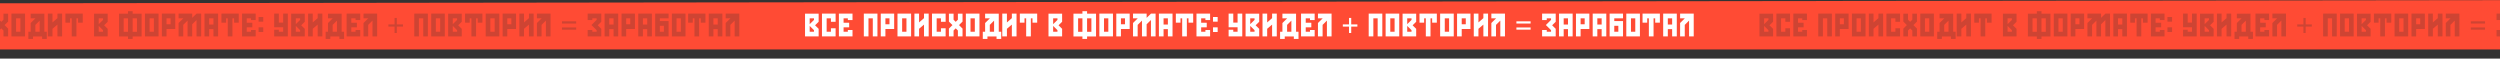 <?xml version="1.0" encoding="UTF-8"?> <svg xmlns="http://www.w3.org/2000/svg" width="1920" height="45" viewBox="0 0 1920 45" fill="none"><rect x="0" y="0" width="1920" height="45" fill="#333333" stroke="none"/> <path d="M-88 2.621L2009 0V38L-88 38V2.621Z" fill="#FF4B34"></path> <path d="M628.721 10.484H618.263V27.971H628.721V22.134L625.981 19.418L628.721 16.726V10.484ZM625.148 23.182V24.397H621.836V19.895L623.456 21.491L625.148 23.182ZM621.836 18.56V14.058H625.148V15.297L623.456 16.964L621.836 18.56ZM641.75 16.726V10.46H631.268V14.058V24.397V27.971H641.75V21.729H638.153V24.397H634.865V14.058H638.153V16.726H641.75ZM654.732 27.971V23.063H651.134V24.397H647.87V21.014H652.159V17.441H647.87V14.058H651.134V15.392H654.732V10.46H644.273V27.971H654.732ZM673.879 27.971V10.46H663.42V27.971H666.994V14.058H670.305V27.971H673.879ZM686.717 22.253C686.717 22.086 686.717 10.842 686.717 10.46C685.478 10.46 677.188 10.46 676.426 10.46C676.426 11.08 676.426 27.208 676.426 27.971H679.999V22.253H686.717ZM683.12 14.058V18.656H679.999V14.058H683.12ZM689.268 10.46V27.971H699.726V10.46H689.268ZM696.153 24.397H692.841V14.058H696.153V24.397ZM709.635 13.939L705.847 17.226V10.46H702.273V27.971H705.847V22.11L709.635 18.894V27.971H713.232V10.46H709.635V13.939ZM726.249 16.726V10.46H715.767V14.058V24.397V27.971H726.249V21.729H722.652V24.397H719.364V14.058H722.652V16.726H726.249ZM739.231 21.967L736.515 19.275L739.231 16.583V10.484H735.657V15.13L733.99 16.774L732.346 15.13V10.484H728.772V16.583L731.488 19.275L728.772 21.967V27.971H732.346V23.42L733.99 21.777L735.657 23.42V27.971H739.231V21.967ZM741.777 10.46V27.971H752.236V10.46H741.777ZM748.662 24.397H745.351V14.058H748.662V24.397ZM754.783 29.877H758.356V27.994H765.336V29.877H768.934V24.397H767.052V10.484H756.569V14.058H760.238L756.569 17.679V24.397H754.783V29.877ZM760.167 24.397V19.108L763.454 15.845V24.397H760.167ZM777.104 13.939L773.316 17.226V10.46H769.742V27.971H773.316V22.11L777.104 18.894V27.971H780.701V10.46H777.104V13.939ZM783.236 10.46C783.236 11.866 783.236 15.988 783.236 17.393H786.809V14.058H788.096V27.971H791.693V14.058H792.956V17.393H796.553C796.553 15.988 796.553 11.866 796.553 10.46H783.236ZM815.703 10.484L805.245 10.484V27.971H815.703V22.134L812.964 19.418L815.703 16.726V10.484ZM812.13 23.182V24.397H808.818V19.895L810.438 21.491L812.13 23.182ZM808.818 18.56V14.058H812.13V15.297L810.438 16.964L808.818 18.56ZM834.874 10.508V8.602H831.3V10.508H824.415V28.018H831.3V29.9H834.874V28.018H841.759V10.508H834.874ZM827.989 24.421V14.082H831.3V24.421H827.989ZM838.185 24.421H834.874V14.082H838.185V24.421ZM844.307 10.46V27.971H854.766V10.46H844.307ZM851.192 24.397H847.881V14.058H851.192V24.397ZM867.604 22.253C867.604 22.086 867.604 10.842 867.604 10.46C866.365 10.46 858.075 10.46 857.312 10.46C857.312 11.08 857.312 27.208 857.312 27.971H860.886V22.253H867.604ZM864.007 14.058V18.656H860.886V14.058H864.007ZM883.925 10.46V10.484L880.613 13.7V10.46H870.155V14.058H873.823L870.155 17.655V27.971L873.728 27.971V19.108L877.04 15.821V27.971H880.613V18.656L883.925 15.368V27.971H887.498V10.46H883.925ZM890.046 10.46V27.971H893.62V22.396H896.931V27.971H900.505V10.46H890.046ZM893.62 18.823V14.058H896.931V18.823H893.62ZM903.052 10.46C903.052 11.866 903.052 15.988 903.052 17.393H906.625V14.058H907.912V27.971H911.509V14.058H912.772V17.393H916.369C916.369 15.988 916.369 11.866 916.369 10.46H903.052ZM929.354 27.971V23.063H925.756V24.397H922.492V21.014H926.781V17.441H922.492V14.058H925.756V15.392H929.354V10.46H918.895V27.971H929.354ZM931.591 16.654H935.165V13.057H931.591V16.654ZM931.591 24.588H935.165V21.014H931.591V24.588ZM950.464 10.46V17.345H947.153V10.46H943.579V20.919H950.464V24.397H947.153V22.849H943.579C943.579 23.063 943.579 27.613 943.579 27.971C945.176 27.971 953.704 27.971 954.062 27.971V10.46H950.464ZM967.066 10.484H956.608V27.971H967.066V22.134L964.327 19.418L967.066 16.726V10.484ZM963.493 23.182V24.397H960.181V19.895L961.801 21.491L963.493 23.182ZM960.181 18.56V14.058H963.493V15.297L961.801 16.964L960.181 18.56ZM976.975 13.939L973.187 17.226V10.46H969.613V27.971H973.187V22.11L976.975 18.894V27.971H980.572V10.46H976.975V13.939ZM983.107 29.877H986.68V27.994H993.661V29.877H997.258V24.397H995.376V10.484H984.894V14.058H988.563L984.894 17.679V24.397H983.107V29.877ZM988.491 24.397V19.108L991.779 15.845V24.397H988.491ZM1009.66 27.971V23.063H1006.07V24.397H1002.8V21.014H1007.09V17.441H1002.8V14.058H1006.07V15.392H1009.66V10.46H999.206V27.971H1009.66ZM1022.65 10.46H1012.19V14.058H1015.86L1012.19 17.655V27.971H1015.76V19.108L1019.07 15.821V27.971H1022.65V10.46ZM1037.74 18.727H1042.48V20.419H1037.74V25.326H1036.03V20.419H1031.29V18.727H1036.03V13.796H1037.74V18.727ZM1061.62 27.971V10.46H1051.16V27.971H1054.73V14.058H1058.04V27.971H1061.62ZM1064.16 10.46V27.971H1074.62V10.46H1064.16ZM1071.05 24.397H1067.74V14.058H1071.05V24.397ZM1087.63 10.484H1077.17V27.971H1087.63V22.134L1084.89 19.418L1087.63 16.726V10.484ZM1084.05 23.182V24.397H1080.74V19.895L1082.36 21.491L1084.05 23.182ZM1080.74 18.56V14.058H1084.05V15.297L1082.36 16.964L1080.74 18.56ZM1090.17 10.46C1090.17 11.866 1090.17 15.988 1090.17 17.393H1093.75V14.058H1095.03V27.971H1098.63V14.058H1099.89V17.393H1103.49C1103.49 15.988 1103.49 11.866 1103.49 10.46H1090.17ZM1106.02 10.46V27.971H1116.48V10.46H1106.02ZM1112.9 24.397H1109.59V14.058H1112.9V24.397ZM1129.31 22.253C1129.31 22.086 1129.31 10.842 1129.31 10.46C1128.07 10.46 1119.78 10.46 1119.02 10.46C1119.02 11.08 1119.02 27.208 1119.02 27.971H1122.6V22.253H1129.31ZM1125.72 14.058V18.656H1122.6V14.058H1125.72ZM1139.23 13.939L1135.44 17.226V10.46H1131.86V27.971H1135.44V22.11L1139.23 18.894V27.971H1142.82V10.46H1139.23V13.939ZM1155.82 10.46H1145.36V14.058H1149.03L1145.36 17.655V27.971H1148.93V19.108L1152.24 15.821V27.971H1155.82V10.46ZM1164.6 18.06V16.369H1175.51V18.06H1164.6ZM1164.6 22.801V21.11H1175.51V22.801H1164.6ZM1194.79 16.726V10.46C1194.26 10.46 1184.68 10.46 1184.33 10.46C1184.33 10.723 1184.33 15.13 1184.33 15.392H1187.9V14.058H1191.21V15.273C1191.21 15.273 1188.85 17.608 1187.23 19.227C1188.81 20.8 1191.21 23.158 1191.21 23.158V24.397H1187.9V23.063H1184.33C1184.33 23.325 1184.33 27.733 1184.33 27.971H1187.9H1194.79V22.11L1192.05 19.418C1192.05 19.418 1192.12 19.347 1192.24 19.227C1192.88 18.584 1194.79 16.726 1194.79 16.726ZM1197.33 10.46V27.971H1200.91V22.396H1204.22V27.971H1207.79V10.46H1197.33ZM1200.91 18.823V14.058H1204.22V18.823H1200.91ZM1220.63 22.253C1220.63 22.086 1220.63 10.842 1220.63 10.46C1219.39 10.46 1211.1 10.46 1210.34 10.46C1210.34 11.08 1210.34 27.208 1210.34 27.971H1213.91V22.253H1220.63ZM1217.03 14.058V18.656H1213.91V14.058H1217.03ZM1223.18 10.46V27.971H1226.75V22.396H1230.07V27.971H1233.64V10.46H1223.18ZM1226.75 18.823V14.058H1230.07V18.823H1226.75ZM1246.48 14.058V10.46H1236.19V27.971H1246.48V16.202H1239.76V14.058H1246.48ZM1242.88 19.799V24.397H1239.76V19.799H1242.88ZM1249 10.46V27.971H1259.46V10.46H1249ZM1255.89 24.397H1252.58V14.058H1255.89V24.397ZM1261.47 10.46C1261.47 11.866 1261.47 15.988 1261.47 17.393H1265.05V14.058H1266.33V27.971H1269.93V14.058H1271.19V17.393H1274.79C1274.79 15.988 1274.79 11.866 1274.79 10.46H1261.47ZM1277.32 10.46V27.971H1280.89V22.396H1284.2V27.971H1287.78V10.46H1277.32ZM1280.89 18.823V14.058H1284.2V18.823H1280.89ZM1300.78 10.46H1290.32V14.058H1293.99L1290.32 17.655V27.971H1293.9V19.108L1297.21 15.821V27.971H1300.78V10.46Z" fill="white"></path> <path d="M-104.279 10.484H-114.737V27.971H-104.279V22.134L-107.019 19.418L-104.279 16.726V10.484ZM-107.852 23.182V24.397H-111.164V19.895L-109.544 21.491L-107.852 23.182ZM-111.164 18.56V14.058H-107.852V15.297L-109.544 16.964L-111.164 18.56ZM-91.25 16.726V10.46H-101.732V14.058V24.397V27.971H-91.25V21.729H-94.847V24.397H-98.135V14.058H-94.847V16.726H-91.25ZM-78.268 27.971V23.063H-81.866V24.397H-85.129V21.014H-80.841V17.441H-85.129V14.058H-81.866V15.392H-78.268V10.46H-88.727V27.971H-78.268ZM-59.121 27.971V10.46H-69.58V27.971H-66.006V14.058H-62.695V27.971H-59.121ZM-46.283 22.253C-46.283 22.086 -46.283 10.842 -46.283 10.46C-47.522 10.46 -55.812 10.46 -56.574 10.46C-56.574 11.08 -56.574 27.208 -56.574 27.971H-53.001V22.253H-46.283ZM-49.88 14.058V18.656H-53.001V14.058H-49.88ZM-43.732 10.46V27.971H-33.273V10.46H-43.732ZM-36.847 24.397H-40.158V14.058H-36.847V24.397ZM-23.365 13.939L-27.153 17.226V10.46H-30.727V27.971H-27.153V22.11L-23.365 18.894V27.971H-19.768V10.46H-23.365V13.939ZM-6.751 16.726V10.46H-17.233V14.058V24.397V27.971H-6.751V21.729H-10.348V24.397H-13.636V14.058H-10.348V16.726H-6.751ZM6.231 21.967L3.515 19.275L6.231 16.583V10.484H2.657V15.13L0.99 16.774L-0.654 15.13V10.484H-4.228V16.583L-1.512 19.275L-4.228 21.967V27.971H-0.654V23.42L0.99 21.777L2.657 23.42V27.971H6.231V21.967ZM8.777 10.46V27.971H19.236V10.46H8.777ZM15.662 24.397H12.351V14.058H15.662V24.397ZM21.783 29.877H25.356V27.994H32.337V29.877H35.934V24.397H34.052V10.484H23.569V14.058H27.238L23.569 17.679V24.397H21.783V29.877ZM27.167 24.397V19.108L30.454 15.845V24.397H27.167ZM44.104 13.939L40.316 17.226V10.46H36.742V27.971H40.316V22.11L44.104 18.894V27.971H47.701V10.46H44.104V13.939ZM50.236 10.46C50.236 11.866 50.236 15.988 50.236 17.393H53.809V14.058H55.096V27.971H58.693V14.058H59.956V17.393H63.553C63.553 15.988 63.553 11.866 63.553 10.46H50.236ZM82.703 10.484L72.245 10.484V27.971H82.703V22.134L79.964 19.418L82.703 16.726V10.484ZM79.13 23.182V24.397H75.818V19.895L77.438 21.491L79.13 23.182ZM75.818 18.56V14.058H79.13V15.297L77.438 16.964L75.818 18.56ZM101.874 10.508V8.602H98.3V10.508H91.415V28.018H98.3V29.9H101.874V28.018H108.759V10.508H101.874ZM94.989 24.421V14.082H98.3V24.421H94.989ZM105.185 24.421H101.874V14.082H105.185V24.421ZM111.307 10.46V27.971H121.766V10.46H111.307ZM118.192 24.397H114.881V14.058H118.192V24.397ZM134.604 22.253C134.604 22.086 134.604 10.842 134.604 10.46C133.365 10.46 125.075 10.46 124.312 10.46C124.312 11.08 124.312 27.208 124.312 27.971H127.886V22.253H134.604ZM131.007 14.058V18.656H127.886V14.058H131.007ZM150.925 10.46V10.484L147.613 13.7V10.46H137.155V14.058H140.823L137.155 17.655V27.971L140.728 27.971V19.108L144.04 15.821V27.971H147.613V18.656L150.925 15.368V27.971H154.498V10.46H150.925ZM157.046 10.46V27.971H160.62V22.396H163.931V27.971H167.505V10.46H157.046ZM160.62 18.823V14.058H163.931V18.823H160.62ZM170.052 10.46C170.052 11.866 170.052 15.988 170.052 17.393H173.625V14.058H174.912V27.971H178.509V14.058H179.772V17.393H183.369C183.369 15.988 183.369 11.866 183.369 10.46H170.052ZM196.354 27.971V23.063H192.756V24.397H189.492V21.014H193.781V17.441H189.492V14.058H192.756V15.392H196.354V10.46H185.895V27.971H196.354ZM198.591 16.654H202.165V13.057H198.591V16.654ZM198.591 24.588H202.165V21.014H198.591V24.588ZM217.464 10.46V17.345H214.153V10.46H210.579V20.919H217.464V24.397H214.153V22.849H210.579C210.579 23.063 210.579 27.613 210.579 27.971C212.176 27.971 220.704 27.971 221.062 27.971V10.46H217.464ZM234.066 10.484H223.608V27.971H234.066V22.134L231.327 19.418L234.066 16.726V10.484ZM230.493 23.182V24.397H227.181V19.895L228.801 21.491L230.493 23.182ZM227.181 18.56V14.058H230.493V15.297L228.801 16.964L227.181 18.56ZM243.975 13.939L240.187 17.226V10.46H236.613V27.971H240.187V22.11L243.975 18.894V27.971H247.572V10.46H243.975V13.939ZM250.107 29.877H253.68V27.994H260.661V29.877H264.258V24.397H262.376V10.484H251.894V14.058H255.563L251.894 17.679V24.397H250.107V29.877ZM255.491 24.397V19.108L258.779 15.845V24.397H255.491ZM276.665 27.971V23.063H273.068V24.397H269.804V21.014H274.092V17.441H269.804V14.058H273.068V15.392H276.665V10.46H266.206V27.971H276.665ZM289.647 10.46H279.188V14.058H282.857L279.188 17.655V27.971H282.762V19.108L286.073 15.821V27.971H289.647V10.46ZM304.744 18.727H309.484V20.419H304.744V25.326H303.028V20.419H298.287V18.727H303.028V13.796H304.744V18.727ZM328.616 27.971V10.46H318.158V27.971H321.731V14.058H325.043V27.971H328.616ZM331.163 10.46V27.971H341.621V10.46H331.163ZM338.048 24.397H334.736V14.058H338.048V24.397ZM354.627 10.484H344.168V27.971H354.627V22.134L351.887 19.418L354.627 16.726V10.484ZM351.053 23.182V24.397H347.742V19.895L349.362 21.491L351.053 23.182ZM347.742 18.56V14.058H351.053V15.297L349.362 16.964L347.742 18.56ZM357.173 10.46C357.173 11.866 357.173 15.988 357.173 17.393H360.747V14.058H362.033V27.971H365.631V14.058H366.893V17.393H370.491C370.491 15.988 370.491 11.866 370.491 10.46H357.173ZM373.017 10.46V27.971H383.475V10.46H373.017ZM379.902 24.397H376.59V14.058H379.902V24.397ZM396.314 22.253C396.314 22.086 396.314 10.842 396.314 10.46C395.075 10.46 386.784 10.46 386.022 10.46C386.022 11.08 386.022 27.208 386.022 27.971H389.596V22.253H396.314ZM392.716 14.058V18.656H389.596V14.058H392.716ZM406.226 13.939L402.438 17.226V10.46H398.864V27.971H402.438V22.11L406.226 18.894V27.971H409.823V10.46H406.226V13.939ZM422.817 10.46H412.358V14.058H416.027L412.358 17.655V27.971H415.932V19.108L419.243 15.821V27.971H422.817V10.46ZM431.6 18.06V16.369H442.511V18.06H431.6ZM431.6 22.801V21.11H442.511V22.801H431.6ZM461.786 16.726V10.46C461.262 10.46 451.685 10.46 451.327 10.46C451.327 10.723 451.327 15.13 451.327 15.392H454.901V14.058H458.212V15.273C458.212 15.273 455.854 17.608 454.234 19.227C455.806 20.8 458.212 23.158 458.212 23.158V24.397H454.901V23.063H451.327C451.327 23.325 451.327 27.733 451.327 27.971H454.901H461.786V22.11L459.046 19.418C459.046 19.418 459.118 19.347 459.237 19.227C459.88 18.584 461.786 16.726 461.786 16.726ZM464.333 10.46V27.971H467.906V22.396H471.218V27.971H474.791V10.46H464.333ZM467.906 18.823V14.058H471.218V18.823H467.906ZM487.63 22.253C487.63 22.086 487.63 10.842 487.63 10.46C486.391 10.46 478.1 10.46 477.338 10.46C477.338 11.08 477.338 27.208 477.338 27.971H480.911V22.253H487.63ZM484.032 14.058V18.656H480.911V14.058H484.032ZM490.18 10.46V27.971H493.754V22.396H497.065V27.971H500.639V10.46H490.18ZM493.754 18.823V14.058H497.065V18.823H493.754ZM513.477 14.058V10.46H503.185V27.971H513.477V16.202H506.759V14.058H513.477ZM509.88 19.799V24.397H506.759V19.799H509.88ZM516.005 10.46V27.971H526.463V10.46H516.005ZM522.89 24.397H519.578V14.058H522.89V24.397ZM528.475 10.46C528.475 11.866 528.475 15.988 528.475 17.393H532.048V14.058H533.335V27.971H536.932V14.058H538.195V17.393H541.792C541.792 15.988 541.792 11.866 541.792 10.46H528.475ZM544.318 10.46V27.971H547.892V22.396H551.203V27.971H554.777V10.46H544.318ZM547.892 18.823V14.058H551.203V18.823H547.892ZM567.782 10.46H557.323V14.058H560.992L557.323 17.655V27.971H560.897V19.108L564.208 15.821V27.971H567.782V10.46Z" fill="#CE4433"></path> <path d="M1361.72 10.484H1351.26V27.971H1361.72V22.134L1358.98 19.418L1361.72 16.726V10.484ZM1358.15 23.182V24.397H1354.84V19.895L1356.46 21.491L1358.15 23.182ZM1354.84 18.56V14.058H1358.15V15.297L1356.46 16.964L1354.84 18.56ZM1374.75 16.726V10.46H1364.27V14.058V24.397V27.971H1374.75V21.729H1371.15V24.397H1367.87V14.058H1371.15V16.726H1374.75ZM1387.73 27.971V23.063H1384.13V24.397H1380.87V21.014H1385.16V17.441H1380.87V14.058H1384.13V15.392H1387.73V10.46H1377.27V27.971H1387.73ZM1406.88 27.971V10.46H1396.42V27.971H1399.99V14.058H1403.31V27.971H1406.88ZM1419.72 22.253C1419.72 22.086 1419.72 10.842 1419.72 10.46C1418.48 10.46 1410.19 10.46 1409.43 10.46C1409.43 11.08 1409.43 27.208 1409.43 27.971H1413V22.253H1419.72ZM1416.12 14.058V18.656H1413V14.058H1416.12ZM1422.27 10.46V27.971H1432.73V10.46H1422.27ZM1429.15 24.397H1425.84V14.058H1429.15V24.397ZM1442.63 13.939L1438.85 17.226V10.46H1435.27V27.971H1438.85V22.11L1442.63 18.894V27.971H1446.23V10.46H1442.63V13.939ZM1459.25 16.726V10.46H1448.77V14.058V24.397V27.971H1459.25V21.729H1455.65V24.397H1452.36V14.058H1455.65V16.726H1459.25ZM1472.23 21.967L1469.51 19.275L1472.23 16.583V10.484H1468.66V15.13L1466.99 16.774L1465.35 15.13V10.484H1461.77V16.583L1464.49 19.275L1461.77 21.967V27.971H1465.35V23.42L1466.99 21.777L1468.66 23.42V27.971H1472.23V21.967ZM1474.78 10.46V27.971H1485.24V10.46H1474.78ZM1481.66 24.397H1478.35V14.058H1481.66V24.397ZM1487.78 29.877H1491.36V27.994H1498.34V29.877H1501.93V24.397H1500.05V10.484H1489.57V14.058H1493.24L1489.57 17.679V24.397H1487.78V29.877ZM1493.17 24.397V19.108L1496.45 15.845V24.397H1493.17ZM1510.1 13.939L1506.32 17.226V10.46H1502.74V27.971H1506.32V22.11L1510.1 18.894V27.971H1513.7V10.46H1510.1V13.939ZM1516.24 10.46C1516.24 11.866 1516.24 15.988 1516.24 17.393H1519.81V14.058H1521.1V27.971H1524.69V14.058H1525.96V17.393H1529.55C1529.55 15.988 1529.55 11.866 1529.55 10.46H1516.24ZM1548.7 10.484L1538.24 10.484V27.971H1548.7V22.134L1545.96 19.418L1548.7 16.726V10.484ZM1545.13 23.182V24.397H1541.82V19.895L1543.44 21.491L1545.13 23.182ZM1541.82 18.56V14.058H1545.13V15.297L1543.44 16.964L1541.82 18.56ZM1567.87 10.508V8.602H1564.3V10.508H1557.42V28.018H1564.3V29.9H1567.87V28.018H1574.76V10.508H1567.87ZM1560.99 24.421V14.082H1564.3V24.421H1560.99ZM1571.19 24.421H1567.87V14.082H1571.19V24.421ZM1577.31 10.46V27.971H1587.77V10.46H1577.31ZM1584.19 24.397H1580.88V14.058H1584.19V24.397ZM1600.6 22.253C1600.6 22.086 1600.6 10.842 1600.6 10.46C1599.37 10.46 1591.07 10.46 1590.31 10.46C1590.31 11.08 1590.31 27.208 1590.31 27.971H1593.89V22.253H1600.6ZM1597.01 14.058V18.656H1593.89V14.058H1597.01ZM1616.92 10.46V10.484L1613.61 13.7V10.46H1603.15V14.058H1606.82L1603.15 17.655V27.971L1606.73 27.971V19.108L1610.04 15.821V27.971H1613.61V18.656L1616.92 15.368V27.971H1620.5V10.46H1616.92ZM1623.05 10.46V27.971H1626.62V22.396H1629.93V27.971H1633.5V10.46H1623.05ZM1626.62 18.823V14.058H1629.93V18.823H1626.62ZM1636.05 10.46C1636.05 11.866 1636.05 15.988 1636.05 17.393H1639.63V14.058H1640.91V27.971H1644.51V14.058H1645.77V17.393H1649.37C1649.37 15.988 1649.37 11.866 1649.37 10.46H1636.05ZM1662.35 27.971V23.063H1658.76V24.397H1655.49V21.014H1659.78V17.441H1655.49V14.058H1658.76V15.392H1662.35V10.46H1651.9V27.971H1662.35ZM1664.59 16.654H1668.16V13.057H1664.59V16.654ZM1664.59 24.588H1668.16V21.014H1664.59V24.588ZM1683.46 10.46V17.345H1680.15V10.46H1676.58V20.919H1683.46V24.397H1680.15V22.849H1676.58C1676.58 23.063 1676.58 27.613 1676.58 27.971C1678.18 27.971 1686.7 27.971 1687.06 27.971V10.46H1683.46ZM1700.07 10.484H1689.61V27.971H1700.07V22.134L1697.33 19.418L1700.07 16.726V10.484ZM1696.49 23.182V24.397H1693.18V19.895L1694.8 21.491L1696.49 23.182ZM1693.18 18.56V14.058H1696.49V15.297L1694.8 16.964L1693.18 18.56ZM1709.97 13.939L1706.19 17.226V10.46H1702.61V27.971H1706.19V22.11L1709.97 18.894V27.971H1713.57V10.46H1709.97V13.939ZM1716.11 29.877H1719.68V27.994H1726.66V29.877H1730.26V24.397H1728.38V10.484H1717.89V14.058H1721.56L1717.89 17.679V24.397H1716.11V29.877ZM1721.49 24.397V19.108L1724.78 15.845V24.397H1721.49ZM1742.66 27.971V23.063H1739.07V24.397H1735.8V21.014H1740.09V17.441H1735.8V14.058H1739.07V15.392H1742.66V10.46H1732.21V27.971H1742.66ZM1755.65 10.46H1745.19V14.058H1748.86L1745.19 17.655V27.971H1748.76V19.108L1752.07 15.821V27.971H1755.65V10.46ZM1770.74 18.727H1775.48V20.419H1770.74V25.326H1769.03V20.419H1764.29V18.727H1769.03V13.796H1770.74V18.727ZM1794.62 27.971V10.46H1784.16V27.971H1787.73V14.058H1791.04V27.971H1794.62ZM1797.16 10.46V27.971H1807.62V10.46H1797.16ZM1804.05 24.397H1800.74V14.058H1804.05V24.397ZM1820.63 10.484H1810.17V27.971H1820.63V22.134L1817.89 19.418L1820.63 16.726V10.484ZM1817.05 23.182V24.397H1813.74V19.895L1815.36 21.491L1817.05 23.182ZM1813.74 18.56V14.058H1817.05V15.297L1815.36 16.964L1813.74 18.56ZM1823.17 10.46C1823.17 11.866 1823.17 15.988 1823.17 17.393H1826.75V14.058H1828.03V27.971H1831.63V14.058H1832.89V17.393H1836.49C1836.49 15.988 1836.49 11.866 1836.49 10.46H1823.17ZM1839.02 10.46V27.971H1849.48V10.46H1839.02ZM1845.9 24.397H1842.59V14.058H1845.9V24.397ZM1862.31 22.253C1862.31 22.086 1862.31 10.842 1862.31 10.46C1861.07 10.46 1852.78 10.46 1852.02 10.46C1852.02 11.08 1852.02 27.208 1852.02 27.971H1855.6V22.253H1862.31ZM1858.72 14.058V18.656H1855.6V14.058H1858.72ZM1872.23 13.939L1868.44 17.226V10.46H1864.86V27.971H1868.44V22.11L1872.23 18.894V27.971H1875.82V10.46H1872.23V13.939ZM1888.82 10.46H1878.36V14.058H1882.03L1878.36 17.655V27.971H1881.93V19.108L1885.24 15.821V27.971H1888.82V10.46ZM1897.6 18.06V16.369H1908.51V18.06H1897.6ZM1897.6 22.801V21.11H1908.51V22.801H1897.6ZM1927.79 16.726V10.46C1927.26 10.46 1917.68 10.46 1917.33 10.46C1917.33 10.723 1917.33 15.13 1917.33 15.392H1920.9V14.058H1924.21V15.273C1924.21 15.273 1921.85 17.608 1920.23 19.227C1921.81 20.8 1924.21 23.158 1924.21 23.158V24.397H1920.9V23.063H1917.33C1917.33 23.325 1917.33 27.733 1917.33 27.971H1920.9H1927.79V22.11L1925.05 19.418C1925.05 19.418 1925.12 19.347 1925.24 19.227C1925.88 18.584 1927.79 16.726 1927.79 16.726ZM1930.33 10.46V27.971H1933.91V22.396H1937.22V27.971H1940.79V10.46H1930.33ZM1933.91 18.823V14.058H1937.22V18.823H1933.91ZM1953.63 22.253C1953.63 22.086 1953.63 10.842 1953.63 10.46C1952.39 10.46 1944.1 10.46 1943.34 10.46C1943.34 11.08 1943.34 27.208 1943.34 27.971H1946.91V22.253H1953.63ZM1950.03 14.058V18.656H1946.91V14.058H1950.03ZM1956.18 10.46V27.971H1959.75V22.396H1963.07V27.971H1966.64V10.46H1956.18ZM1959.75 18.823V14.058H1963.07V18.823H1959.75ZM1979.48 14.058V10.46H1969.19V27.971H1979.48V16.202H1972.76V14.058H1979.48ZM1975.88 19.799V24.397H1972.76V19.799H1975.88ZM1982 10.46V27.971H1992.46V10.46H1982ZM1988.89 24.397H1985.58V14.058H1988.89V24.397ZM1994.47 10.46C1994.47 11.866 1994.47 15.988 1994.47 17.393H1998.05V14.058H1999.33V27.971H2002.93V14.058H2004.19V17.393H2007.79C2007.79 15.988 2007.79 11.866 2007.79 10.46H1994.47ZM2010.32 10.46V27.971H2013.89V22.396H2017.2V27.971H2020.78V10.46H2010.32ZM2013.89 18.823V14.058H2017.2V18.823H2013.89ZM2033.78 10.46H2023.32V14.058H2026.99L2023.32 17.655V27.971H2026.9V19.108L2030.21 15.821V27.971H2033.78V10.46Z" fill="#CE4433"></path> </svg> 